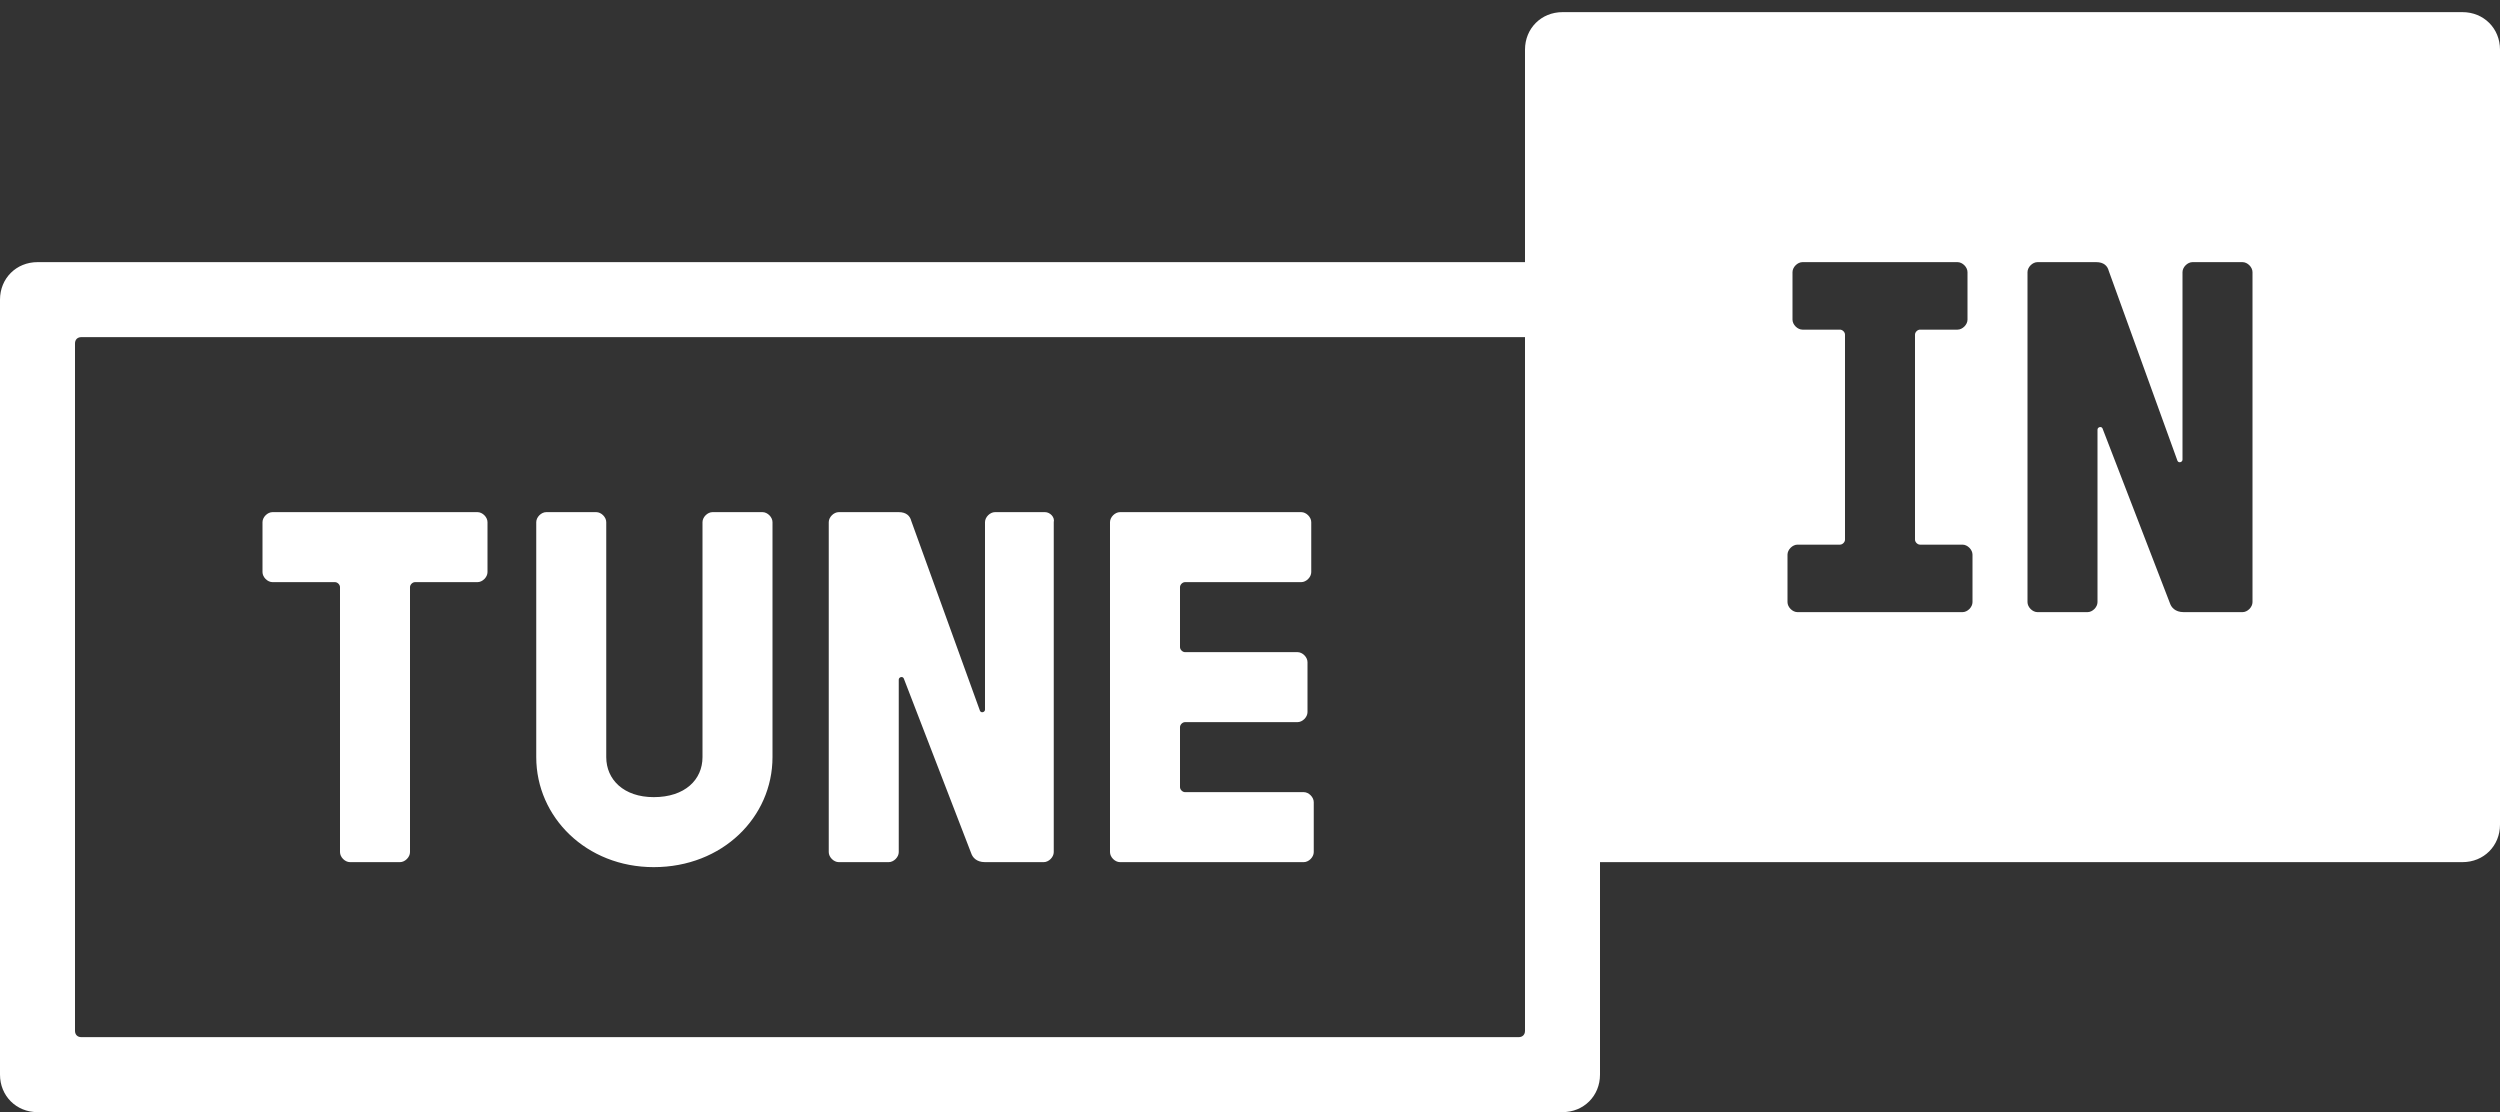 <?xml version="1.0" encoding="UTF-8"?>
<svg width="200px" height="89px" viewBox="0 0 200 89" version="1.1" xmlns="http://www.w3.org/2000/svg" xmlns:xlink="http://www.w3.org/1999/xlink">
    <rect x="0" y="0" width="200" height="89" fill="#333333" stroke="none"/>
    <title>tunein</title>
    <g id="Page-1" stroke="none" stroke-width="1" fill="none" fill-rule="evenodd">
        <g id="tunein" transform="translate(0, 0.971)" fill="#FFFFFF" fill-rule="nonzero">
            <path d="M39,40.8 L39,44.8 C39,45.2 38.6,45.6 38.2,45.6 L33.2,45.6 C33,45.6 32.8,45.8 32.8,46 L32.8,67.2 C32.8,67.6 32.4,68 32,68 L28,68 C27.6,68 27.2,67.6 27.2,67.2 L27.2,46 C27.2,45.8 27,45.6 26.8,45.6 L21.8,45.6 C21.4,45.6 21,45.2 21,44.8 L21,40.8 C21,40.4 21.4,40 21.8,40 L38.2,40 C38.6,40 39,40.4 39,40.8 Z M61,40 L57,40 C56.6,40 56.2,40.4 56.2,40.8 L56.2,59.6 C56.2,61.4 54.8,62.8 52.3,62.8 C49.9,62.8 48.5,61.4 48.5,59.6 L48.5,40.8 C48.5,40.4 48.1,40 47.7,40 L43.7,40 C43.3,40 42.9,40.4 42.9,40.8 L42.9,59.6 C42.9,64.4 46.9,68.4 52.3,68.4 C57.8,68.4 61.8,64.4 61.8,59.6 L61.8,40.8 C61.8,40.4 61.4,40 61,40 Z M83.6,40 L79.6,40 C79.2,40 78.8,40.4 78.8,40.8 L78.8,55.8 C78.8,56 78.5,56.1 78.4,55.9 L72.9,40.7 C72.8,40.3 72.5,40 71.9,40 L67.1,40 C66.7,40 66.3,40.4 66.3,40.8 L66.3,67.2 C66.3,67.6 66.7,68 67.1,68 L71.1,68 C71.5,68 71.9,67.6 71.9,67.2 L71.9,53.4 C71.9,53.2 72.2,53.1 72.3,53.3 L77.7,67.3 C77.8,67.6 78.1,68 78.8,68 L83.5,68 C83.9,68 84.3,67.6 84.3,67.2 L84.3,40.8 C84.4,40.4 84,40 83.6,40 Z M104.3,62.4 L94.8,62.4 C94.6,62.4 94.4,62.2 94.4,62 L94.4,57.2 C94.4,57 94.6,56.8 94.8,56.8 L103.8,56.8 C104.2,56.8 104.6,56.4 104.6,56 L104.6,52 C104.6,51.6 104.2,51.2 103.8,51.2 L94.8,51.2 C94.6,51.2 94.4,51 94.4,50.8 L94.4,46 C94.4,45.8 94.6,45.6 94.8,45.6 L104.1,45.6 C104.5,45.6 104.9,45.2 104.9,44.8 L104.9,40.8 C104.9,40.4 104.5,40 104.1,40 L89.6,40 C89.2,40 88.8,40.4 88.8,40.8 L88.8,67.2 C88.8,67.6 89.2,68 89.6,68 L104.3,68 C104.7,68 105.1,67.6 105.1,67.2 L105.1,63.2 C105.1,62.8 104.7,62.4 104.3,62.4 Z M200,3 L200,65 C200,66.7 198.7,68 197,68 L128,68 L128,85 C128,86.7 126.7,88 125,88 L3,88 C1.3,88 0,86.7 0,85 L0,23 C0,21.3 1.3,20 3,20 L122,20 L122,3 C122,1.3 123.3,0 125,0 L197,0 C198.7,0 200,1.3 200,3 Z M122,26 L6.5,26 C6.2,26 6,26.2 6,26.5 L6,81.5 C6,81.8 6.2,82 6.5,82 L121.5,82 C121.8,82 122,81.8 122,81.5 L122,26 Z M157.8,43.4 C157.8,43 157.4,42.6 157,42.6 L153.6,42.6 C153.4,42.6 153.2,42.4 153.2,42.2 L153.2,25.8 C153.2,25.6 153.4,25.4 153.6,25.4 L156.6,25.4 C157,25.4 157.4,25 157.4,24.6 L157.4,20.8 C157.4,20.4 157,20 156.6,20 L144.2,20 C143.8,20 143.4,20.4 143.4,20.8 L143.4,24.6 C143.4,25 143.8,25.4 144.2,25.4 L147.2,25.4 C147.4,25.4 147.6,25.6 147.6,25.8 L147.6,42.2 C147.6,42.4 147.4,42.6 147.2,42.6 L143.8,42.6 C143.4,42.6 143,43 143,43.4 L143,47.2 C143,47.6 143.4,48 143.8,48 L157,48 C157.4,48 157.8,47.6 157.8,47.2 L157.8,43.4 Z M180.2,20.8 C180.2,20.4 179.8,20 179.4,20 L175.4,20 C175,20 174.6,20.4 174.6,20.8 L174.6,35.8 C174.6,36 174.3,36.1 174.2,35.9 L168.7,20.7 C168.6,20.3 168.3,20 167.7,20 L163,20 C162.6,20 162.2,20.4 162.2,20.8 L162.2,47.2 C162.2,47.6 162.6,48 163,48 L167,48 C167.4,48 167.8,47.6 167.8,47.2 L167.8,33.4 C167.8,33.2 168.1,33.1 168.2,33.3 L173.6,47.3 C173.7,47.6 174,48 174.7,48 L179.4,48 C179.8,48 180.2,47.6 180.2,47.2 L180.2,20.8 L180.2,20.8 Z" id="Shape"></path>
        </g>
    </g>
</svg>